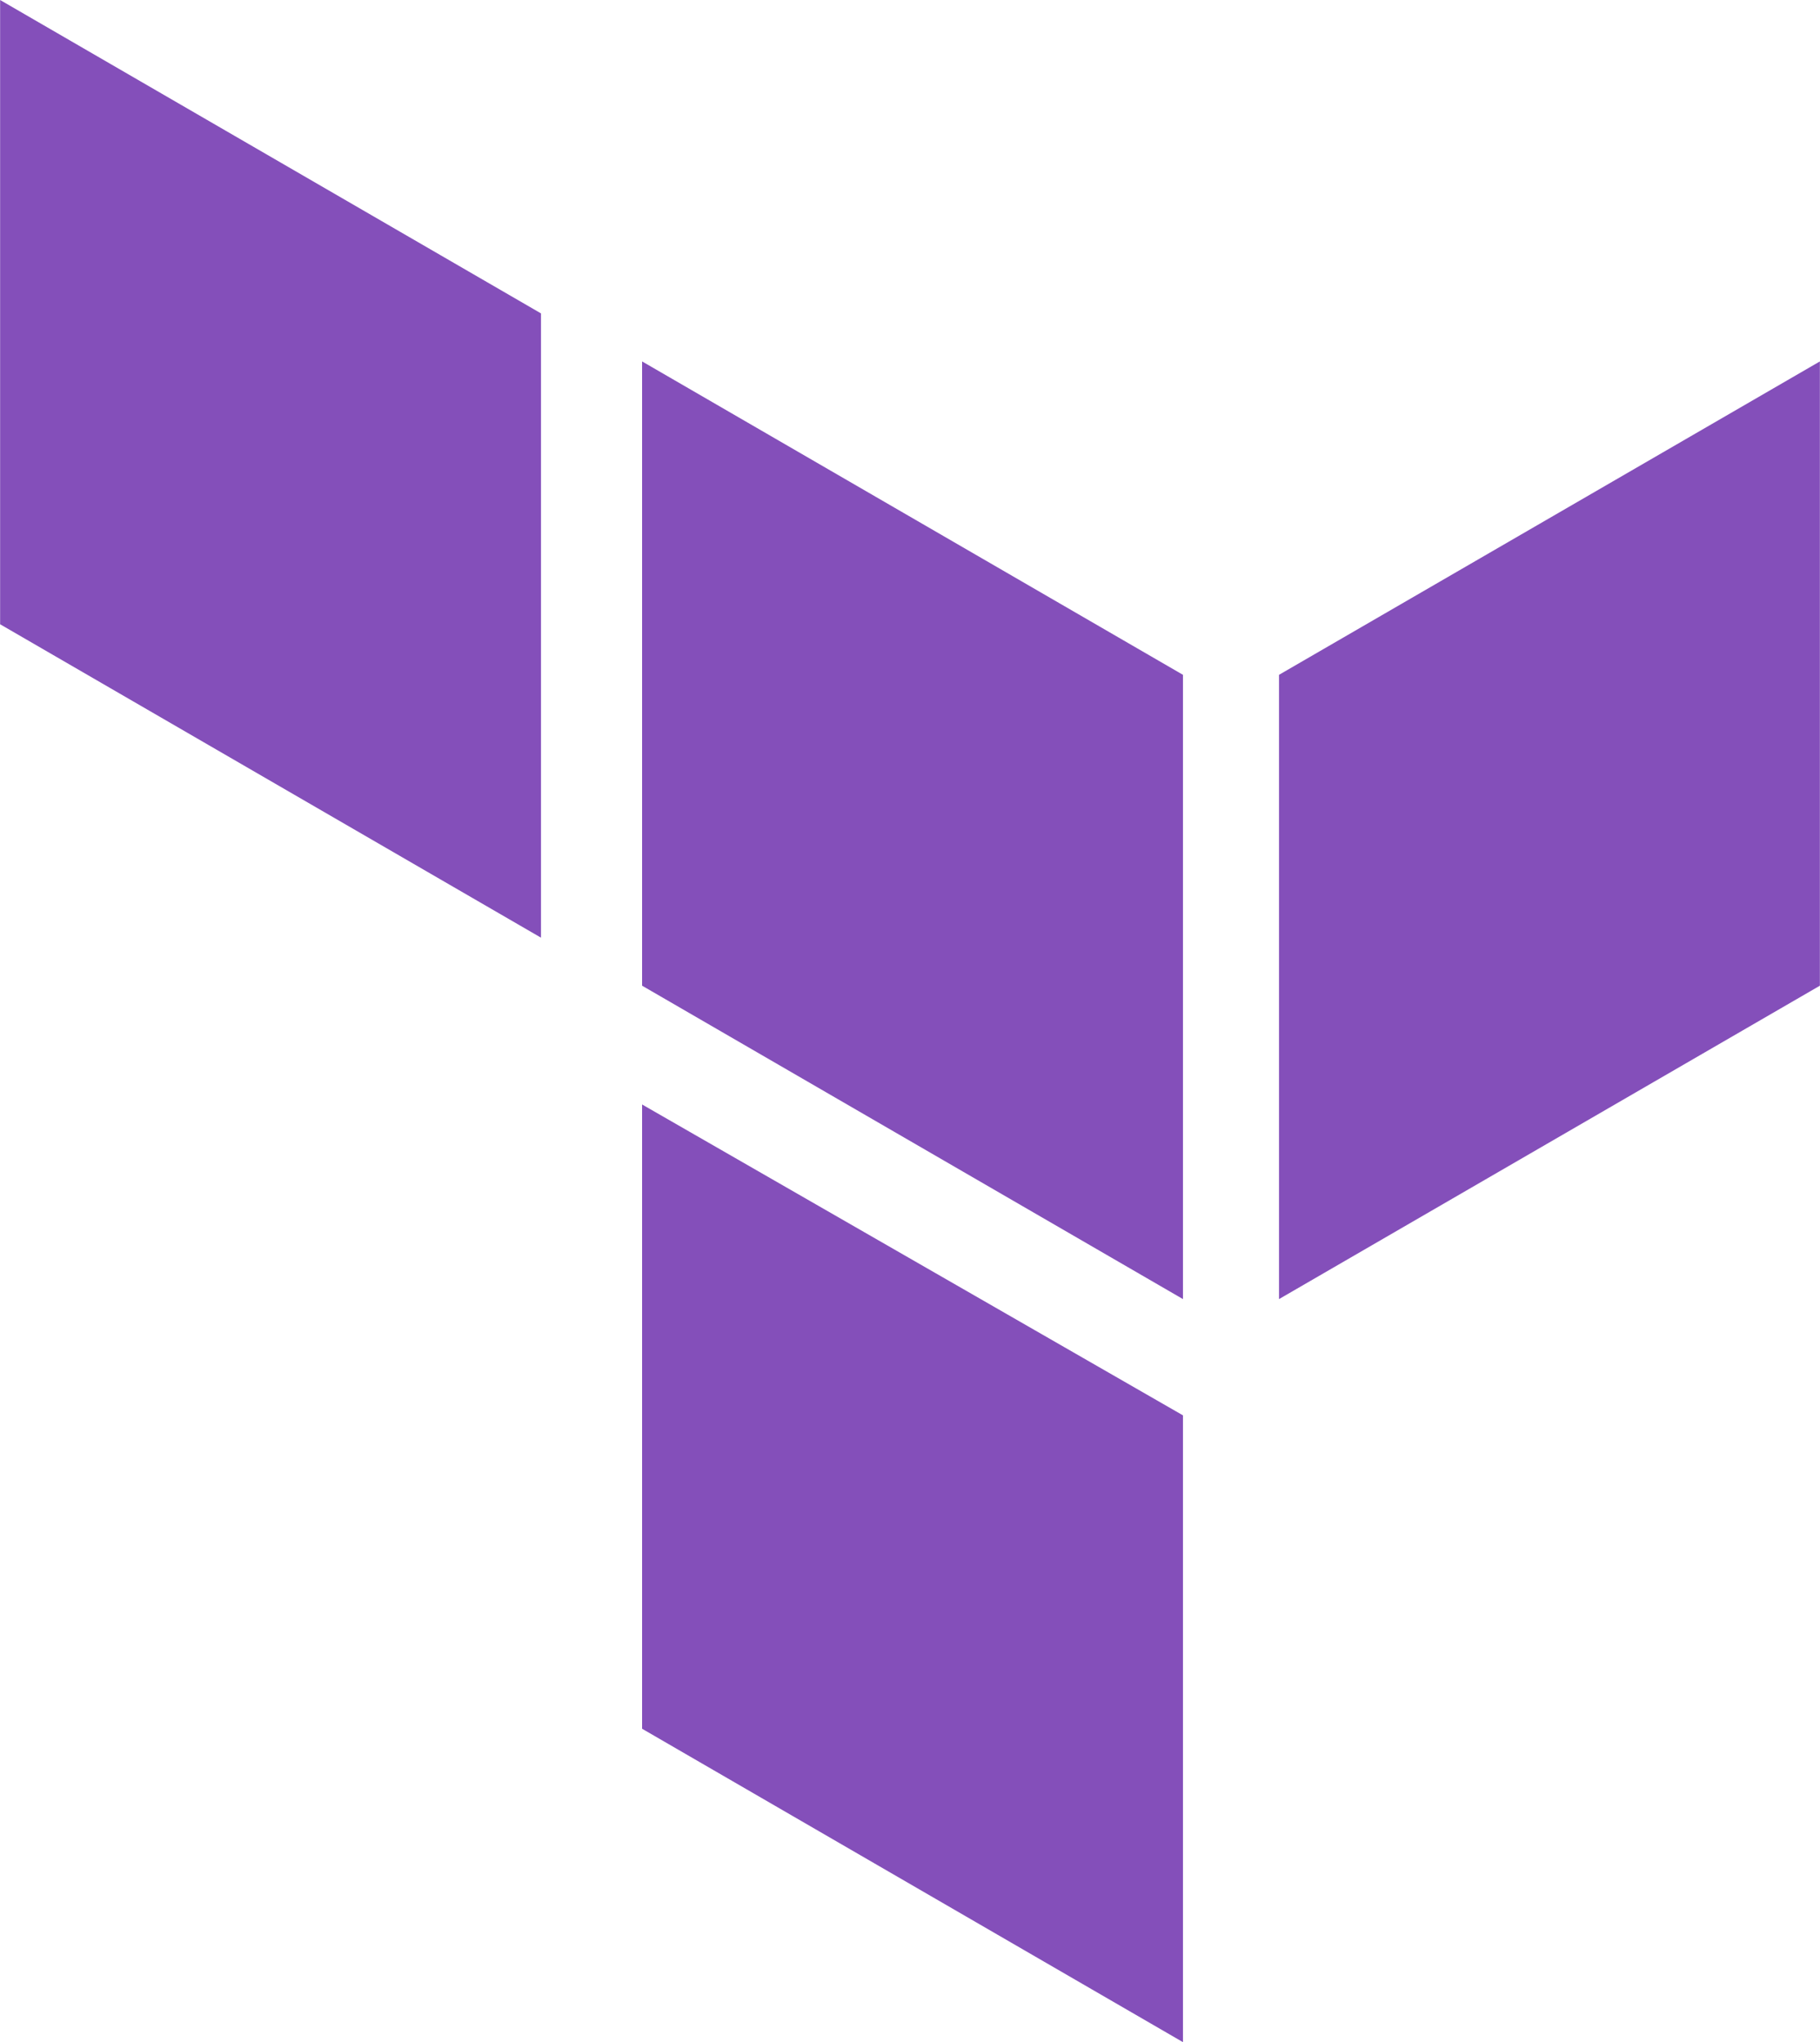 <svg id="Layer_1" xmlns="http://www.w3.org/2000/svg" viewBox="0 0 72 80.8" width="2228" height="2500"><style>.st0{fill:#844FBA}</style><g id="XMLID_8_"><path id="XMLID_21_" class="st0" d="M25.4 14.3l21.4 12.4v24.7L25.4 39z"/><path id="XMLID_20_" class="st0" d="M50.6 26.7L72 14.3V39L50.6 51.4z"/><path id="XMLID_19_" class="st0" d="M0 0l21.4 12.4v24.7L0 24.7z"/><path id="XMLID_18_" class="st0" d="M25.4 43.7L46.8 56v24.8L25.4 68.4z"/></g></svg>